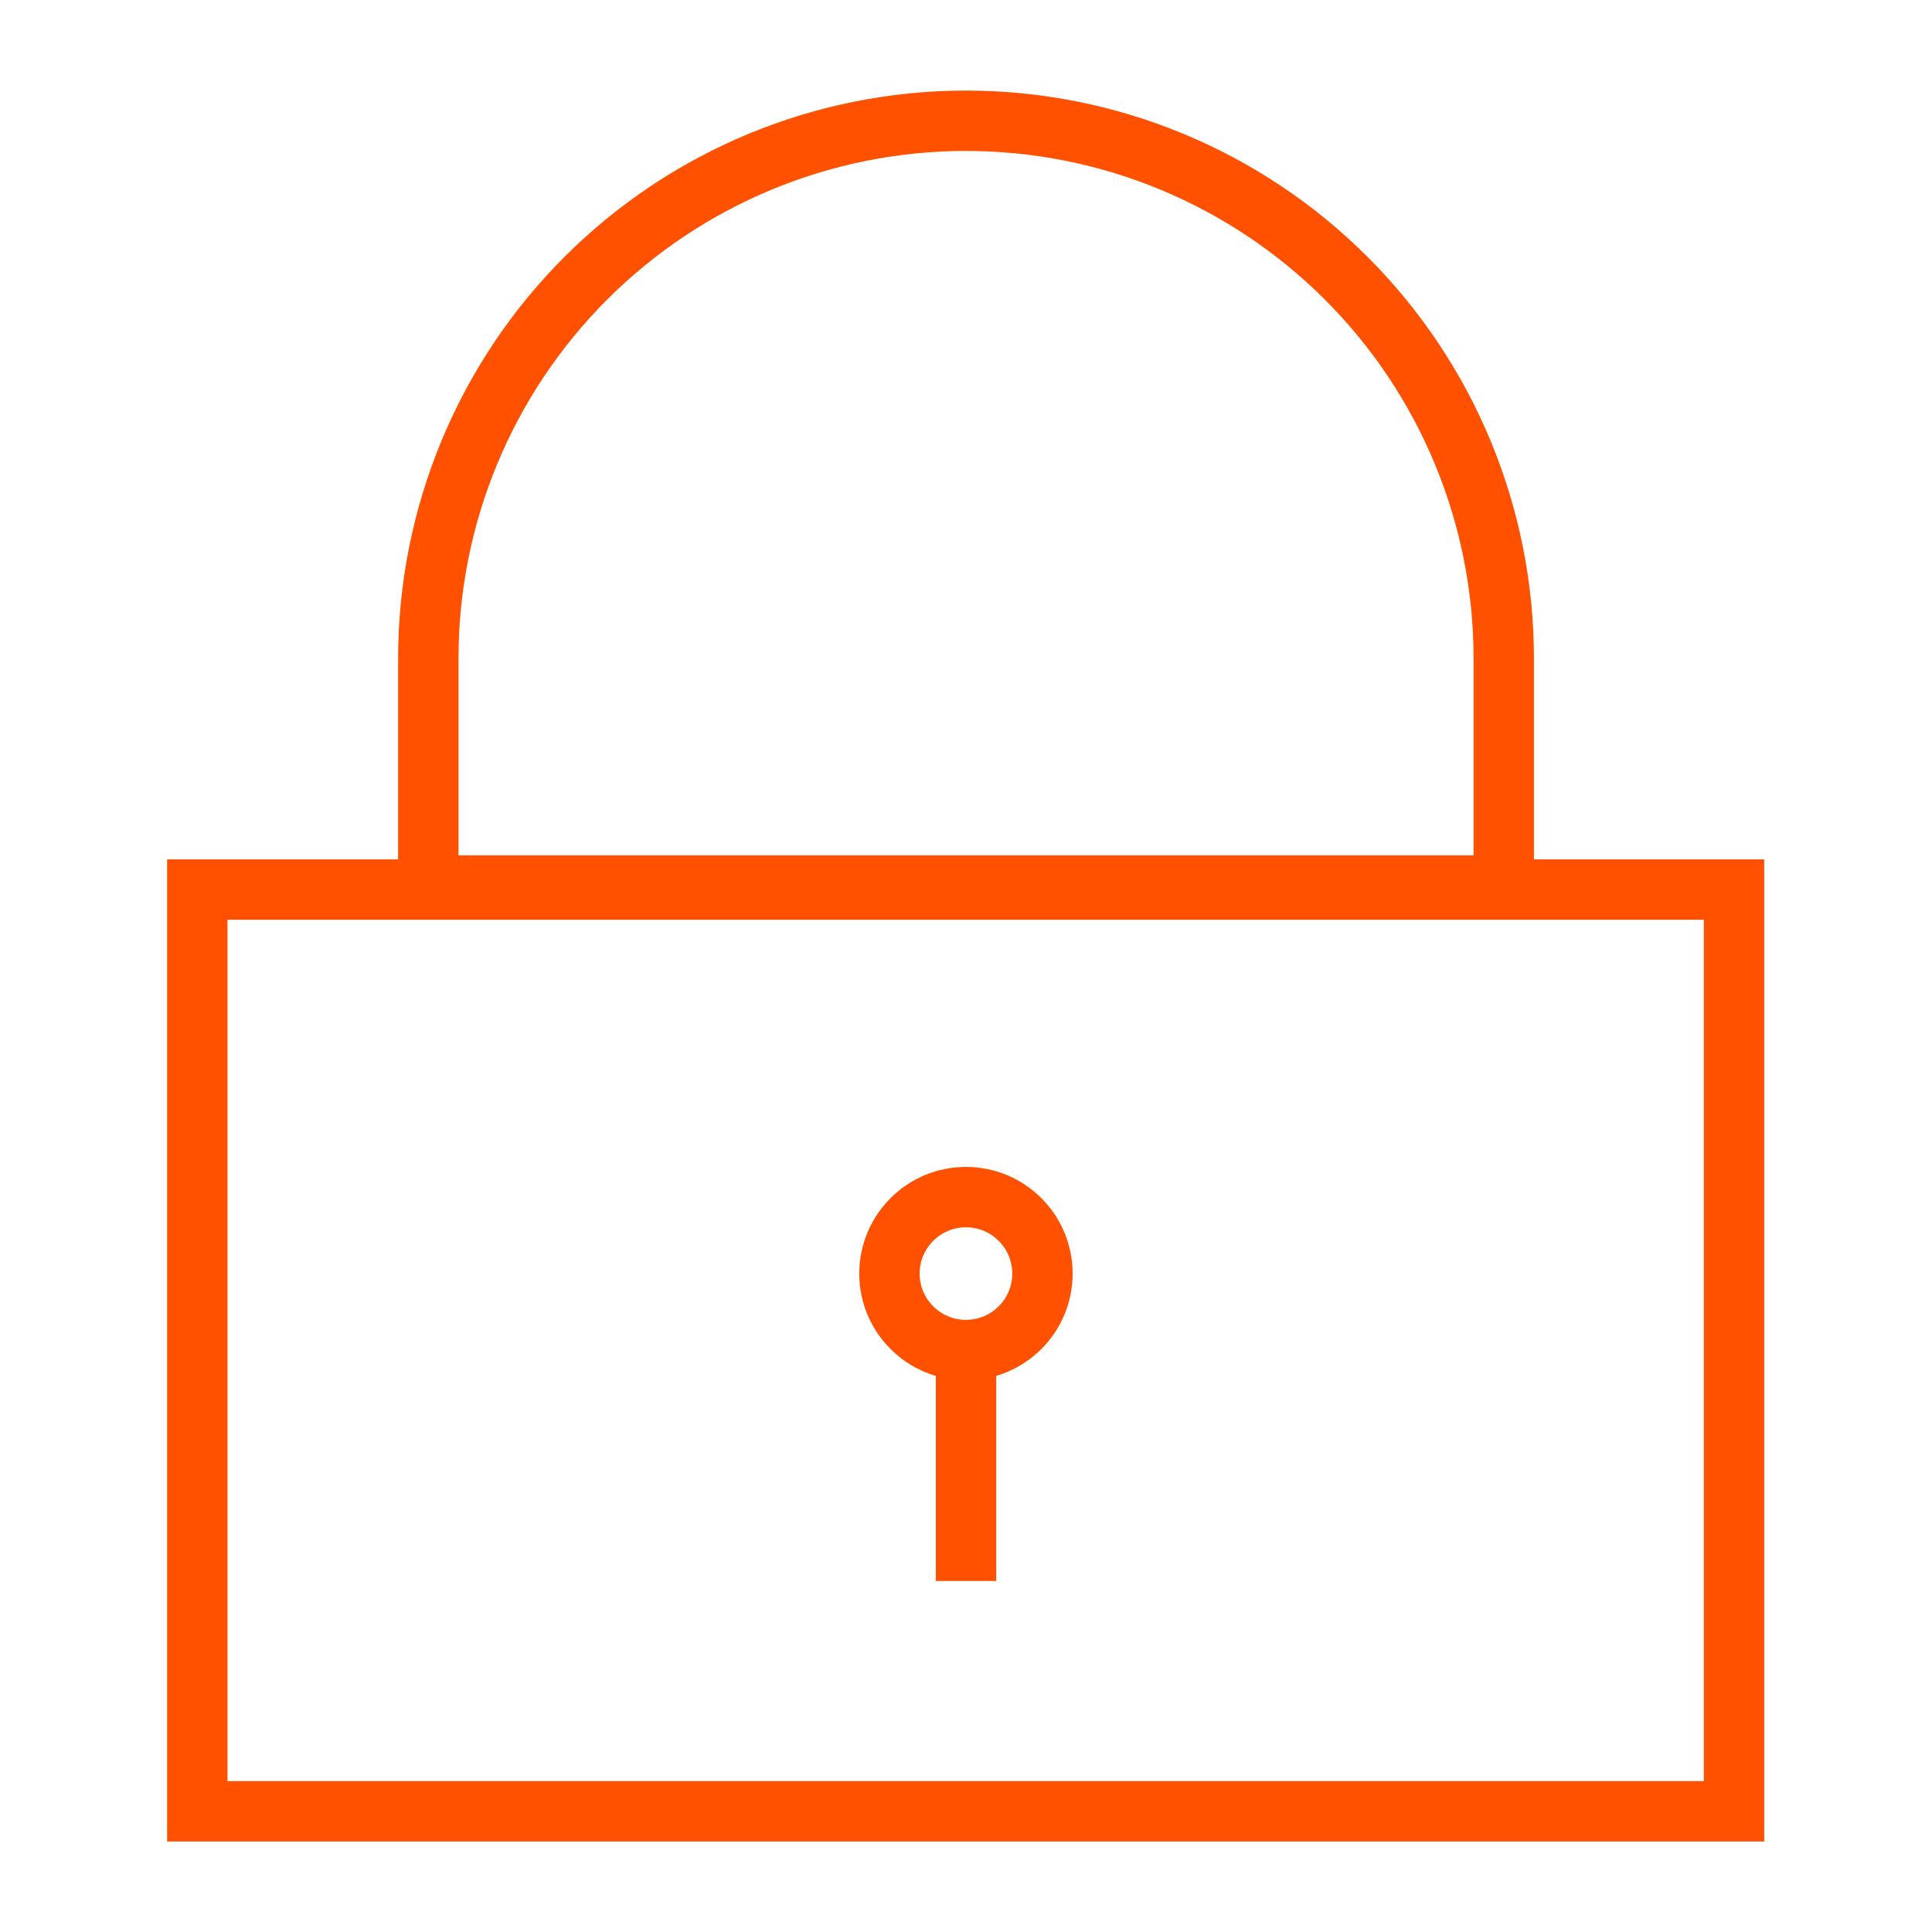 <?xml version="1.0" encoding="UTF-8"?>
<svg xmlns="http://www.w3.org/2000/svg" width="32" height="32" viewBox="0 0 32 32" fill="none">
  <path d="M28.721 14.734H3.268V30.001H28.721V14.734Z" stroke="#FF5100" stroke-miterlimit="10"></path>
  <path d="M16 2C17.17 2 18.328 2.23 19.409 2.678C20.489 3.126 21.471 3.782 22.298 4.609C23.125 5.436 23.782 6.418 24.229 7.498C24.677 8.579 24.907 9.737 24.907 10.907V14.667H7.094V10.907C7.094 8.544 8.032 6.279 9.702 4.609C11.373 2.938 13.638 2 16 2Z" stroke="#FF5100" stroke-miterlimit="10"></path>
  <path d="M15.999 22.361C16.699 22.361 17.266 21.794 17.266 21.095C17.266 20.395 16.699 19.828 15.999 19.828C15.3 19.828 14.732 20.395 14.732 21.095C14.732 21.794 15.3 22.361 15.999 22.361Z" stroke="#FF5100" stroke-miterlimit="10"></path>
  <path d="M16 26.186V22.359" stroke="#FF5100" stroke-miterlimit="10"></path>
</svg>
